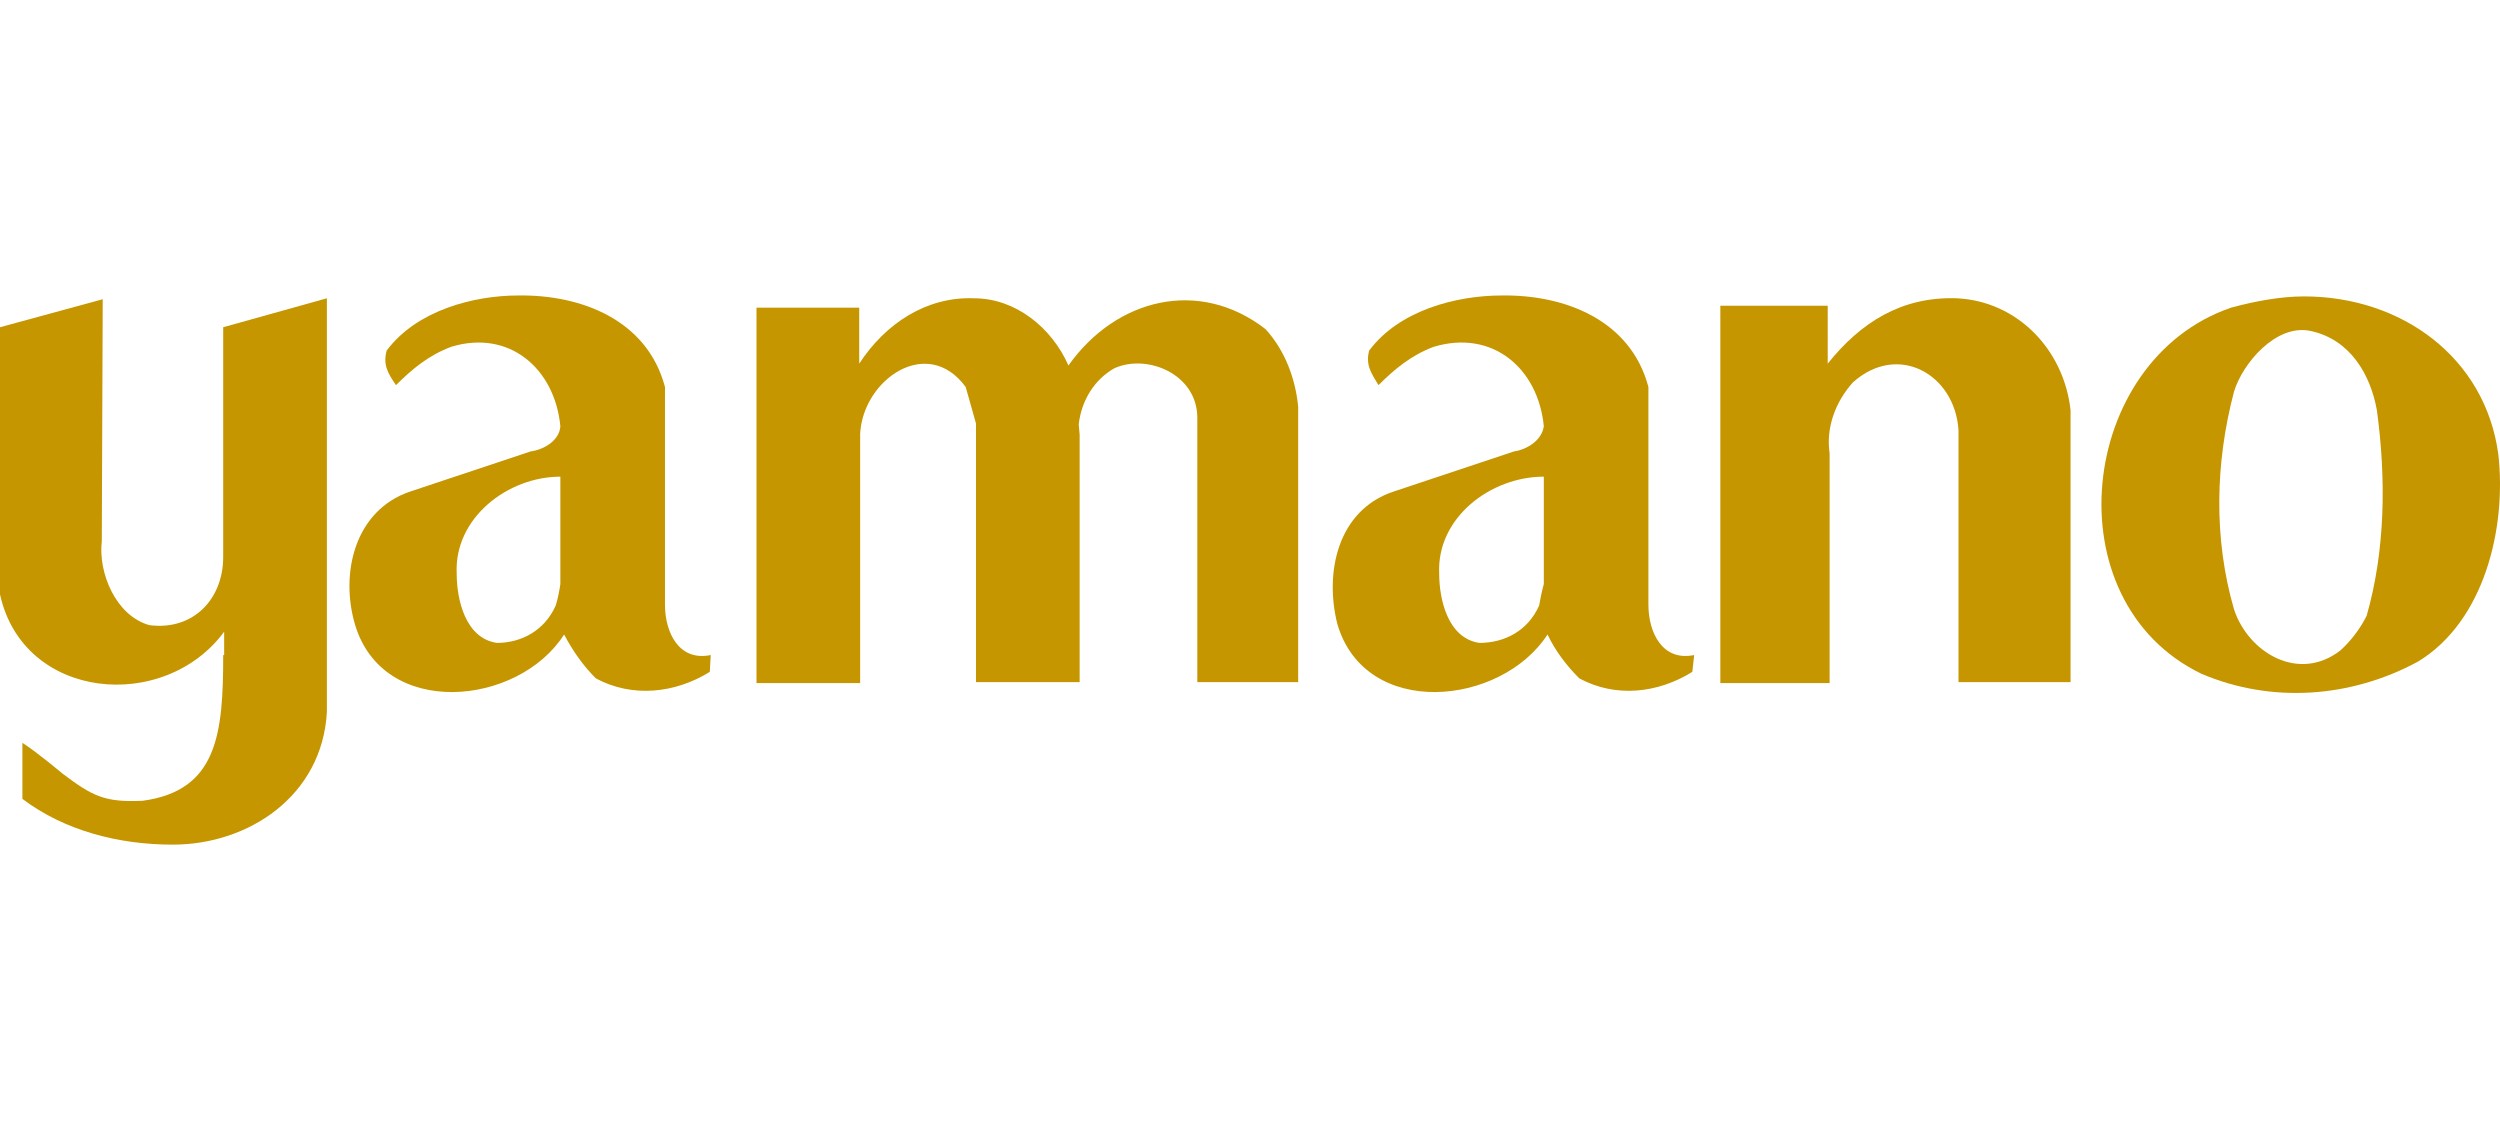 <svg width="110" height="50" viewBox="0 0 110 50" fill="none" xmlns="http://www.w3.org/2000/svg">
<path d="M24.656 25.699C24.615 25.987 24.533 26.398 24.451 26.644C23.958 27.754 22.93 28.288 21.862 28.288C20.465 28.082 20.095 26.357 20.095 25.247C19.971 22.781 22.355 20.973 24.656 20.973V25.699ZM31.272 28.822C29.875 29.11 29.259 27.836 29.259 26.603V17.028C28.478 14.069 25.56 12.96 22.807 13.001C20.834 13.001 18.328 13.659 17.013 15.426C16.848 16.042 17.054 16.412 17.424 16.946C18.122 16.247 18.862 15.631 19.848 15.261C22.396 14.48 24.41 16.206 24.656 18.754C24.615 19.371 23.958 19.782 23.341 19.864L18.04 21.631C15.616 22.453 14.958 25.206 15.616 27.466C16.848 31.658 22.807 31.082 24.821 27.918C25.19 28.617 25.642 29.274 26.218 29.849C27.82 30.712 29.711 30.507 31.231 29.562L31.272 28.822Z" fill="#C59600"/>
<path d="M52.682 30.014V18.385C52.682 16.453 50.463 15.549 49.025 16.207C48.162 16.7 47.587 17.604 47.463 18.672L47.504 19.124V30.014H42.943V18.631L42.491 17.029C40.806 14.727 37.971 16.7 37.847 19.083V30.055H33.286V13.536H37.806V16.001C38.957 14.234 40.765 13.042 42.861 13.125C44.669 13.125 46.272 14.399 47.011 16.083C49.107 13.125 52.764 12.22 55.682 14.481C56.545 15.426 56.997 16.659 57.12 17.892V30.014H52.682Z" fill="#C59600"/>
<path d="M67.928 25.699C67.846 25.987 67.764 26.398 67.722 26.644C67.229 27.754 66.202 28.288 65.093 28.288C63.695 28.082 63.325 26.357 63.325 25.247C63.202 22.781 65.586 20.973 67.928 20.973V25.699ZM74.544 28.822C73.147 29.11 72.53 27.836 72.53 26.603V17.028C71.75 14.069 68.832 12.96 66.079 13.001C64.065 13.001 61.558 13.659 60.243 15.426C60.079 16.042 60.326 16.412 60.654 16.946C61.353 16.247 62.093 15.631 63.079 15.261C65.668 14.48 67.681 16.206 67.928 18.754C67.846 19.371 67.188 19.782 66.613 19.864L61.312 21.631C58.846 22.453 58.271 25.206 58.846 27.466C60.079 31.658 66.038 31.082 68.092 27.918C68.421 28.617 68.914 29.274 69.49 29.849C71.092 30.712 72.941 30.507 74.462 29.562L74.544 28.822Z" fill="#C59600"/>
<path d="M86.174 30.014V18.919C86.009 16.453 83.502 15.056 81.53 16.823C80.749 17.686 80.338 18.836 80.503 19.946V30.055H75.695V13.453H80.42V16.001C81.859 14.193 83.667 13.042 86.091 13.124C88.763 13.248 90.817 15.384 91.105 18.055V30.014H86.174Z" fill="#C59600"/>
<path d="M104.584 18.055C104.995 21.096 104.953 24.22 104.132 27.096C103.844 27.671 103.433 28.206 102.981 28.616C101.132 30.055 98.913 28.699 98.296 26.808C97.392 23.685 97.474 20.357 98.296 17.234C98.666 16.001 100.145 14.234 101.666 14.562C103.392 14.932 104.296 16.453 104.584 18.055ZM109.926 19.987C109.35 15.713 105.652 13.042 101.378 13.042C100.351 13.042 99.241 13.248 98.173 13.535C91.434 15.836 90.242 26.439 96.858 29.644C99.94 30.959 103.433 30.712 106.392 29.11C109.309 27.343 110.296 23.233 109.926 19.987Z" fill="#C59600"/>
<path d="M9.821 14.398V24.508C9.821 26.357 8.506 27.754 6.575 27.507C5.096 27.096 4.315 25.206 4.479 23.809L4.52 13.166L0 14.398V26.151C1.027 30.836 7.232 31.37 9.863 27.795V28.822H9.821C9.821 32.274 9.575 34.781 6.287 35.233C4.603 35.315 4.068 35.028 2.753 34.041C2.753 34.041 1.685 33.137 0.986 32.685V35.151C2.835 36.548 5.219 37.164 7.602 37.164C10.931 37.164 14.177 35.028 14.383 31.329V29.192V28.822V13.124L9.821 14.398Z" fill="#C59600"/>
</svg>
